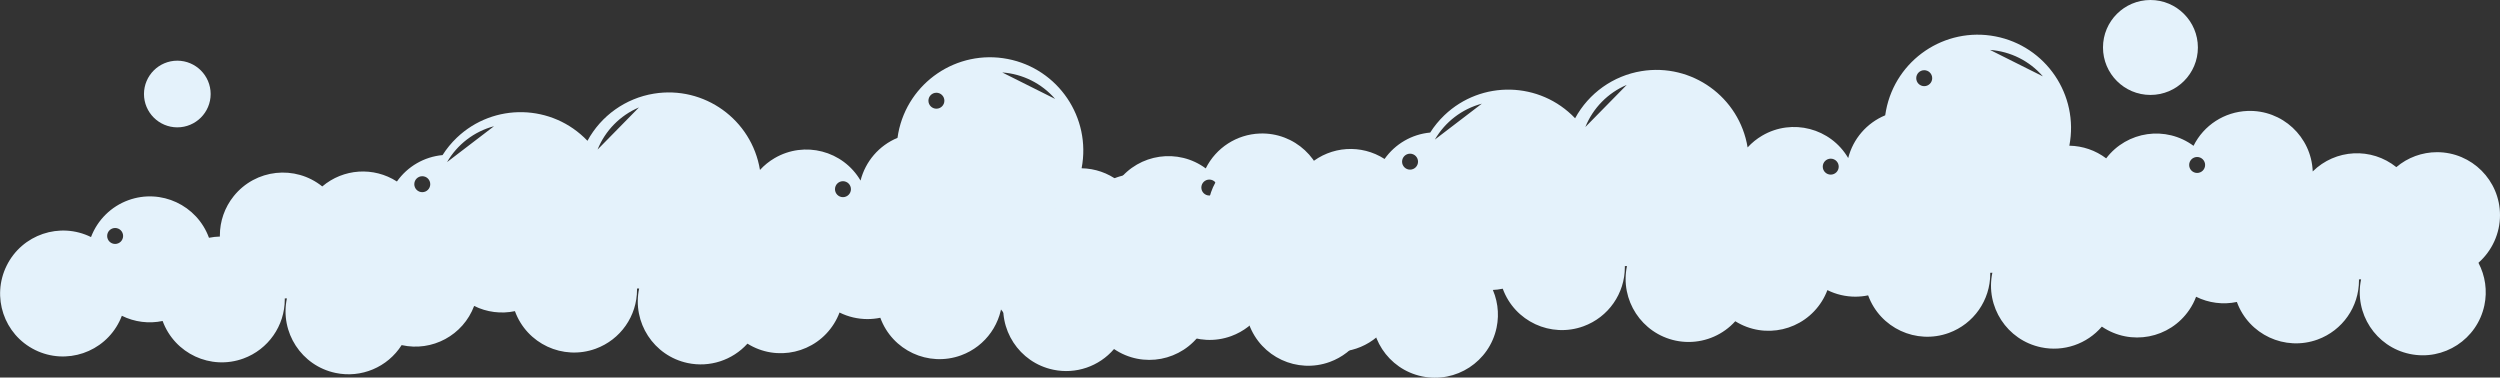 <?xml version="1.0" encoding="utf-8"?>
<!-- Generator: Adobe Illustrator 28.1.0, SVG Export Plug-In . SVG Version: 6.00 Build 0)  -->
<svg version="1.1" id="_レイヤー_2" xmlns="http://www.w3.org/2000/svg" xmlns:xlink="http://www.w3.org/1999/xlink" x="0px"
	 y="0px" viewBox="0 0 5669.3 856.2" style="enable-background:new 0 0 5669.3 856.2;" xml:space="preserve">
<rect x="0" y="0" width="5669.3" height="856.2" fill="#333333" stroke="none"/>
<style type="text/css">
	.st0{clip-path:url(#SVGID_00000176724096596040050610000011696676918385573001_);}
	.st1{fill:#E4F2FB;}
</style>
<g id="_グループ_847">
	<g>
		<defs>
			<rect id="SVGID_1_" y="0" width="5669.3" height="856.2"/>
		</defs>
		<clipPath id="SVGID_00000033333684710778038680000013568433065667112848_">
			<use xlink:href="#SVGID_1_"  style="overflow:visible;"/>
		</clipPath>
		<g style="clip-path:url(#SVGID_00000033333684710778038680000013568433065667112848_);">
			<g id="_グループ_485">
				<path id="_パス_576" class="st1" d="M402.1,288.8c41.8,0,75.6-33.9,75.6-75.6s-33.9-75.6-75.6-75.6s-75.6,33.9-75.6,75.6
					C326.5,254.9,360.4,288.8,402.1,288.8L402.1,288.8"/>
				<path id="_パス_577" class="st1" d="M3429.3,539.2c0-78.9-63.9-142.8-142.7-142.9c-33.9,0-66.6,12-92.4,33.9
					c-56.5-45.4-138.1-41.2-189.6,9.8c-2.9-78.8-69.2-140.2-147.9-137.2c-52.2,2-99.2,32.3-122.4,79.1
					c-62.7-46.3-150.9-33.6-198.1,28.4c-24.1-18.2-53.3-28.2-83.4-28.7c22.1-114.8-53-225.8-167.8-247.9s-225.8,53-247.9,167.8
					c-0.7,3.7-1.3,7.4-1.8,11.1c-41.7,17.3-72.7,53.2-83.8,96.9c-39.8-67.9-127.2-90.6-195.1-50.8c-12.3,7.2-23.4,16.2-33,26.7
					c-18.7-114.3-126.6-191.7-240.8-173c-64,10.5-119.5,50-150.4,106.9c-79.9-83.8-212.5-86.9-296.3-7c-12.3,11.8-23.2,25-32.3,39.4
					c-41.6,3.8-79.4,25.7-103.5,59.9c-52.8-34-121.5-29.4-169.3,11.2c-61.5-49.4-151.4-39.5-200.8,22
					c-20.4,25.4-31.5,56.9-31.4,89.5c0,0.7,0.1,1.4,0.1,2.1c-8.3,0.2-16.6,1.2-24.8,2.8c-27-74-108.9-112.2-182.9-85.2
					c-39,14.2-69.9,44.8-84.6,83.6c-70.7-34.9-156.4-5.9-191.3,64.8S8.8,758.7,79.5,793.6s156.4,5.9,191.3-64.8
					c2-4.1,3.9-8.4,5.5-12.7c28.6,14.2,61.2,18.4,92.5,11.8C396,802,478,840.1,552,813c56.3-20.6,93.8-74.2,93.8-134.1
					c0-0.7-0.1-1.4-0.1-2.1c1.6,0,3.3-0.1,4.9-0.2c-16.2,77.2,33.2,152.9,110.3,169.1c58.2,12.3,118-12.9,149.9-63.1
					c69.3,15.5,139.4-22.3,164.4-88.8c28.6,14.2,61.2,18.4,92.5,11.8c27,74.1,109,112.2,183.1,85.2c56.4-20.6,93.9-74.2,93.8-134.2
					c0-0.7-0.1-1.4-0.1-2.2c1.6,0,3.3-0.1,4.9-0.2c-16.3,77.1,33.1,152.9,110.2,169.1c49.7,10.5,101.3-6.3,135.4-44
					c66.7,41.7,154.6,21.5,196.3-45.3c5-8,9.2-16.5,12.5-25.3c19.6,9.8,41.2,14.8,63.2,14.9c9.8,0,19.7-1,29.3-3
					c27,74.1,109,112.2,183.1,85.2c56.4-20.6,93.9-74.2,93.8-134.2c0-0.7-0.1-1.4-0.1-2.1c1.6,0,3.3-0.1,4.9-0.2
					c-16.2,77.2,33.2,152.9,110.4,169.1c51.1,10.8,104-7.3,137.9-46.9c65.2,44.3,154,27.3,198.3-38c6.3-9.2,11.4-19.2,15.4-29.7
					c28.6,14.2,61.2,18.4,92.5,11.8c27.1,74.1,109,112.2,183.1,85.2c56.4-20.6,93.9-74.2,93.8-134.2c0-0.7-0.1-1.4-0.1-2.1
					c1.6,0,3.3-0.1,4.9-0.2c-16.2,77.2,33.2,153,110.4,169.2c77.2,16.2,153-33.2,169.2-110.4c6.9-32.7,2.1-66.7-13.5-96.2
					C3411.5,619.5,3429.3,580.3,3429.3,539.2 M261.1,553.2c-10,0-18.1-8.1-18.1-18.1s8.1-18.1,18.1-18.1c10,0,18.1,8.1,18.1,18.1
					S271.1,553.2,261.1,553.2L261.1,553.2 M957.6,435.8c-10,0-18.1-8.1-18.1-18.1s8.1-18.1,18.1-18.1s18.1,8.1,18.1,18.1
					S967.6,435.8,957.6,435.8L957.6,435.8 M1013.8,367.6c23.3-40.2,61.6-69.5,106.5-81.4L1013.8,367.6L1013.8,367.6z M1355.1,339.2
					c17.4-43.1,51.2-77.5,93.9-95.6L1355.1,339.2z M1911.6,447.1c-10,0-18.1-8.1-18.1-18.1s8.1-18.1,18.1-18.1s18.1,8.1,18.1,18.1
					S1921.6,447.1,1911.6,447.1L1911.6,447.1 M2123.5,246.5c-10,0-18.1-8.1-18.1-18.1s8.1-18.1,18.1-18.1c10,0,18.1,8.1,18.1,18.1
					l0,0C2141.6,238.4,2133.5,246.5,2123.5,246.5 M2272.8,164.3c46.4,3.3,89.5,24.9,119.9,60L2272.8,164.3z M2742.4,443.4
					c-10,0-18.1-8.1-18.1-18.1s8.1-18.1,18.1-18.1c10,0,18.1,8.1,18.1,18.1l0,0C2760.6,435.2,2752.4,443.4,2742.4,443.4
					L2742.4,443.4"/>
				<path id="_パス_578" class="st1" d="M4876.6,215.3c59.5,0,107.6-48.2,107.6-107.6S4936,0,4876.6,0s-107.6,48.2-107.6,107.6
					S4817.1,215.3,4876.6,215.3"/>
				<path id="_パス_580" class="st1" d="M5669.3,488c0-78.9-63.9-142.8-142.7-142.9c-33.9,0-66.6,12-92.4,33.9
					c-56.5-45.4-138.1-41.2-189.6,9.8c-3-78.8-69.2-140.2-147.9-137.2c-52.2,2-99.2,32.3-122.4,79.1
					c-62.7-46.3-150.9-33.6-198.1,28.4c-24.1-18.2-53.3-28.2-83.5-28.7c22.1-114.8-53-225.8-167.8-247.9
					c-114.8-22.1-225.8,53-247.9,167.8c-0.7,3.7-1.3,7.4-1.9,11.2c-41.7,17.3-72.8,53.2-83.9,96.9c-39.8-67.9-127.2-90.6-195.1-50.8
					c-12.3,7.2-23.4,16.2-33,26.7c-18.7-114.3-126.6-191.7-240.8-173c-64,10.5-119.5,50-150.4,106.9c-79.9-83.8-212.5-86.9-296.3-7
					c-12.3,11.8-23.2,25-32.3,39.4c-41.6,3.8-79.4,25.7-103.5,59.9c-52.8-34-121.5-29.4-169.3,11.2c-61.5-49.4-151.4-39.5-200.8,22
					c-20.4,25.4-31.4,56.9-31.4,89.5c0,0.7,0.1,1.4,0.1,2.1c-8.3,0.2-16.6,1.2-24.8,2.8c-27-74-108.9-112.2-182.9-85.2
					c-39,14.2-69.9,44.8-84.6,83.6c-70.7-34.9-156.4-5.9-191.3,64.8s-5.9,156.4,64.8,191.3s156.4,5.9,191.3-64.8
					c2-4.1,3.9-8.4,5.5-12.7c19.6,9.8,41.2,14.9,63.2,14.9c9.9,0,19.7-1,29.3-3c27,74.1,109,112.2,183.1,85.2
					c56.4-20.6,93.9-74.2,93.8-134.2c0-0.7-0.1-1.4-0.1-2.1c1.6,0,3.3-0.1,4.9-0.2c-16.2,77.2,33.2,152.9,110.4,169.1
					c58.2,12.2,117.9-12.9,149.9-63.1c69.3,15.5,139.4-22.3,164.4-88.8c28.6,14.2,61.2,18.4,92.5,11.8c27,74.1,109,112.2,183.1,85.2
					c56.4-20.6,93.9-74.2,93.8-134.2c0-0.7-0.1-1.4-0.1-2.2c1.6,0,3.3-0.1,4.9-0.2c-16.2,77.2,33.4,153,110.6,169.2
					c9.6,2,19.4,3,29.2,3c40.3,0,78.8-17.1,105.8-47c66.7,41.7,154.6,21.5,196.4-45.3c5-8,9.2-16.5,12.5-25.3
					c19.6,9.8,41.2,14.8,63.1,14.9c9.9,0,19.7-1,29.3-3c27,74.1,109,112.2,183.1,85.2c56.4-20.6,93.9-74.2,93.8-134.2
					c0-0.7-0.1-1.4-0.1-2.1c1.6,0,3.3-0.1,4.9-0.2c-16.2,77.2,33.2,152.9,110.4,169.1c51.1,10.8,104-7.3,137.9-46.9
					c65.2,44.3,154,27.3,198.3-38c6.3-9.2,11.5-19.2,15.4-29.7c28.6,14.2,61.2,18.4,92.5,11.8c27,74.1,109,112.2,183.1,85.2
					c56.4-20.6,93.9-74.2,93.8-134.2c0-0.7-0.1-1.4-0.1-2.1c1.6,0,3.3-0.1,4.9-0.2c-16.2,77.2,33.2,153,110.4,169.2
					s153-33.2,169.2-110.4c6.9-32.7,2.1-66.7-13.5-96.3C5651.5,568.4,5669.3,529.2,5669.3,488 M2501.1,502c-10,0-18.1-8.1-18.1-18.1
					s8.1-18.1,18.1-18.1c10,0,18.1,8.1,18.1,18.1l0,0C2519.2,493.9,2511.1,502,2501.1,502 M3197.6,384.7c-10,0-18.1-8.1-18.1-18.1
					s8.1-18.1,18.1-18.1s18.1,8.1,18.1,18.1S3207.6,384.7,3197.6,384.7L3197.6,384.7 M3253.9,316.5c23.3-40.2,61.6-69.5,106.5-81.4
					L3253.9,316.5z M3595.1,288.1c17.4-43.1,51.2-77.5,93.9-95.6L3595.1,288.1z M4151.6,396c-10,0-18.1-8.1-18.1-18.1
					s8.1-18.1,18.1-18.1s18.1,8.1,18.1,18.1C4169.7,387.9,4161.6,396,4151.6,396L4151.6,396 M4363.6,195.4c-10,0-18.1-8.1-18.1-18.1
					c0-10,8.1-18.1,18.1-18.1c10,0,18.1,8.1,18.1,18.1l0,0C4381.7,187.3,4373.6,195.4,4363.6,195.4 M4512.8,113.2
					c46.4,3.3,89.5,24.9,119.9,60L4512.8,113.2z M4982.5,392.2c-10,0-18.1-8.1-18.1-18.1c0-10,8.1-18.1,18.1-18.1
					c10,0,18.1,8.1,18.1,18.1l0,0C5000.6,384.1,4992.5,392.2,4982.5,392.2L4982.5,392.2"/>
			</g>
		</g>
	</g>
</g>
</svg>

